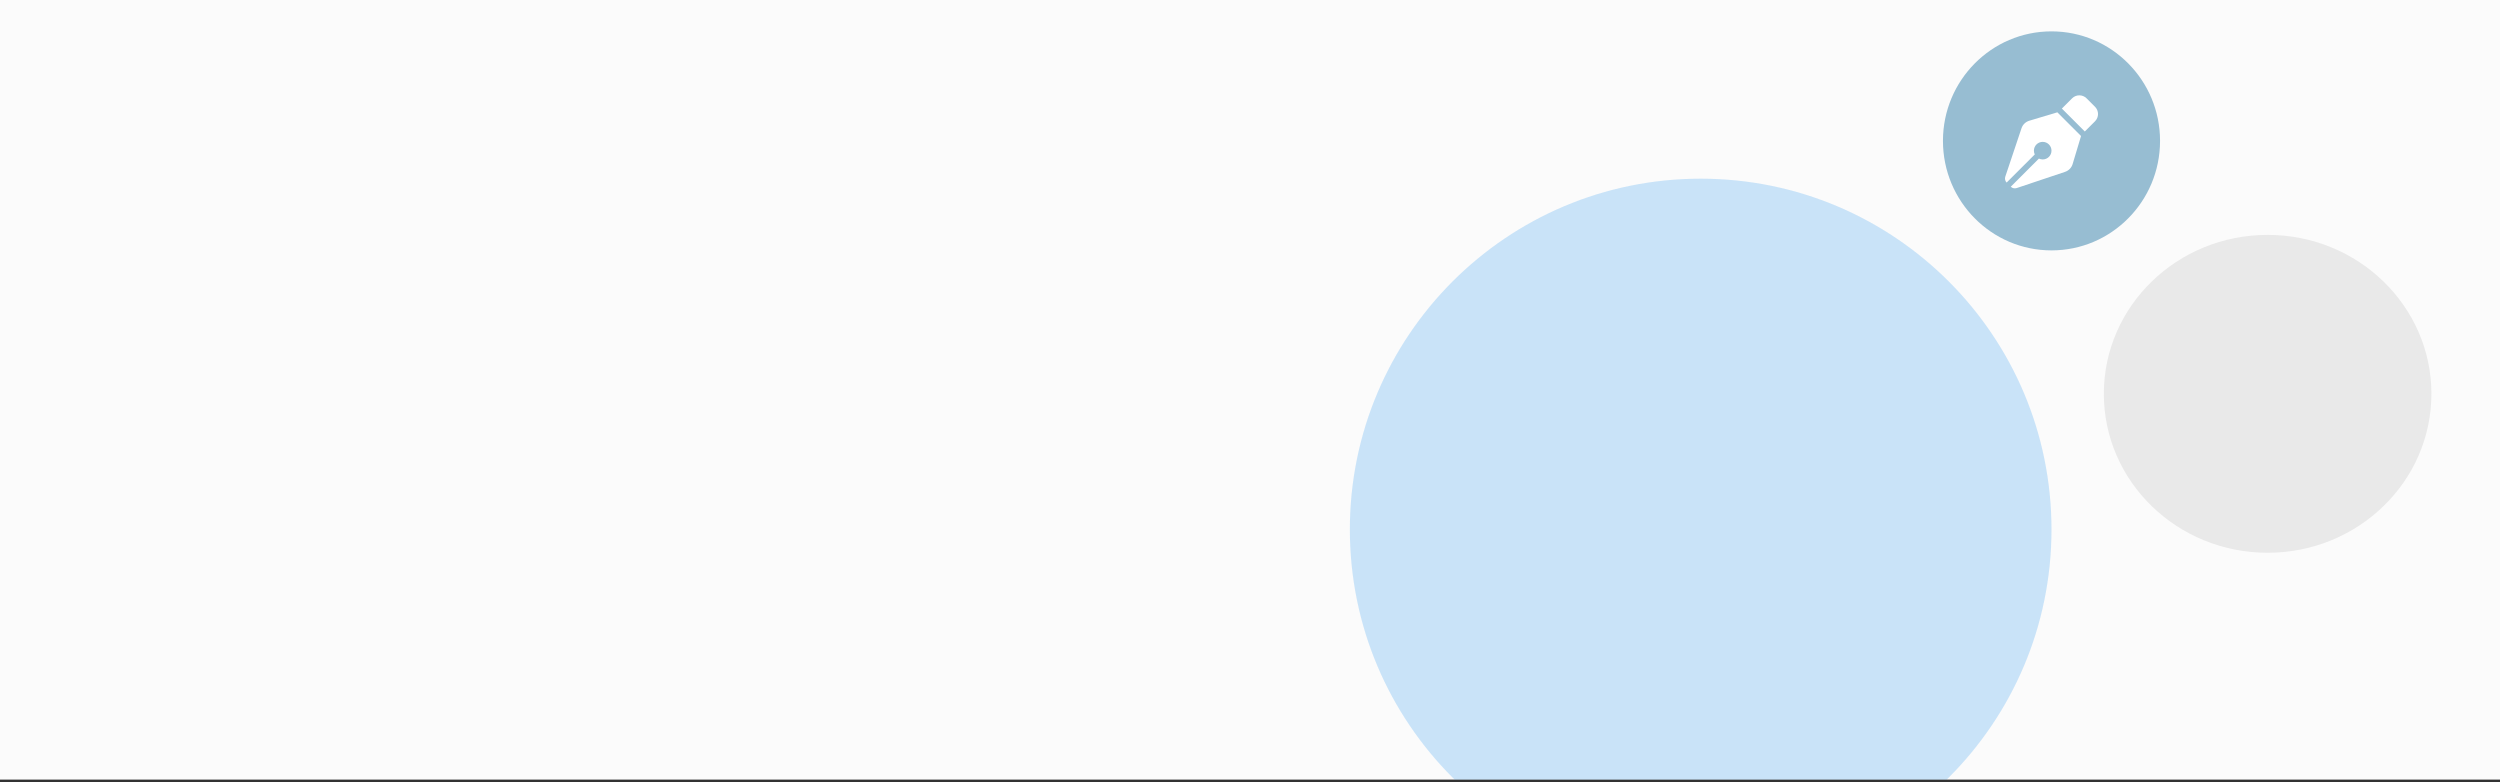 <svg xmlns="http://www.w3.org/2000/svg" fill="none" viewBox="0 143.932 1440 450.507" style="max-height: 500px" width="1440" height="450.507"><rect x="0" y="143.932" width="1440" height="450.507" fill="#333333" stroke="none"/><g clip-path="url(#clip0_8_19)"><rect fill="#FBFBFB" height="593" width="1440"></rect><path fill-opacity="0.2" fill="#0085EB" d="M979.589 651C1091.19 651 1181.66 560.528 1181.66 448.925C1181.66 337.322 1091.19 246.849 979.589 246.849C867.986 246.849 777.514 337.322 777.514 448.925C777.514 560.528 867.986 651 979.589 651Z"></path><path fill="#97BDD2" d="M1181.66 288.158C1216.19 288.158 1244.19 259.916 1244.19 225.079C1244.19 190.241 1216.19 162 1181.66 162C1147.14 162 1119.14 190.241 1119.14 225.079C1119.14 259.916 1147.14 288.158 1181.66 288.158Z"></path><path fill="#E9E9E9" d="M1306.15 462.322C1358.25 462.322 1400.49 421.335 1400.49 370.774C1400.49 320.213 1358.25 279.226 1306.15 279.226C1254.05 279.226 1211.81 320.213 1211.81 370.774C1211.81 421.335 1254.05 462.322 1306.15 462.322Z"></path><path fill="white" d="M1193.52 200.575L1187.64 206.461L1200.85 219.667L1206.73 213.792C1209.04 211.482 1209.04 207.748 1206.73 205.438L1201.87 200.575C1199.56 198.265 1195.83 198.265 1193.52 200.575ZM1185.03 208.623L1184.06 208.919L1168.86 213.476C1166.76 214.108 1165.09 215.712 1164.39 217.8L1155.05 245.669C1154.64 246.861 1154.94 248.19 1155.82 249.086L1172.02 232.895C1171.71 232.23 1171.53 231.492 1171.53 230.711C1171.53 227.916 1173.8 225.648 1176.59 225.648C1179.39 225.648 1181.66 227.916 1181.66 230.711C1181.66 233.507 1179.39 235.775 1176.59 235.775C1175.81 235.775 1175.07 235.595 1174.41 235.279L1158.2 251.481C1159.11 252.356 1160.43 252.662 1161.62 252.251L1189.51 242.905C1191.58 242.209 1193.2 240.542 1193.83 238.443L1198.39 223.243L1198.68 222.273L1185.03 208.623Z"></path></g><defs><clipPath id="clip0_8_19"><rect fill="white" height="593" width="1440"></rect></clipPath></defs></svg>